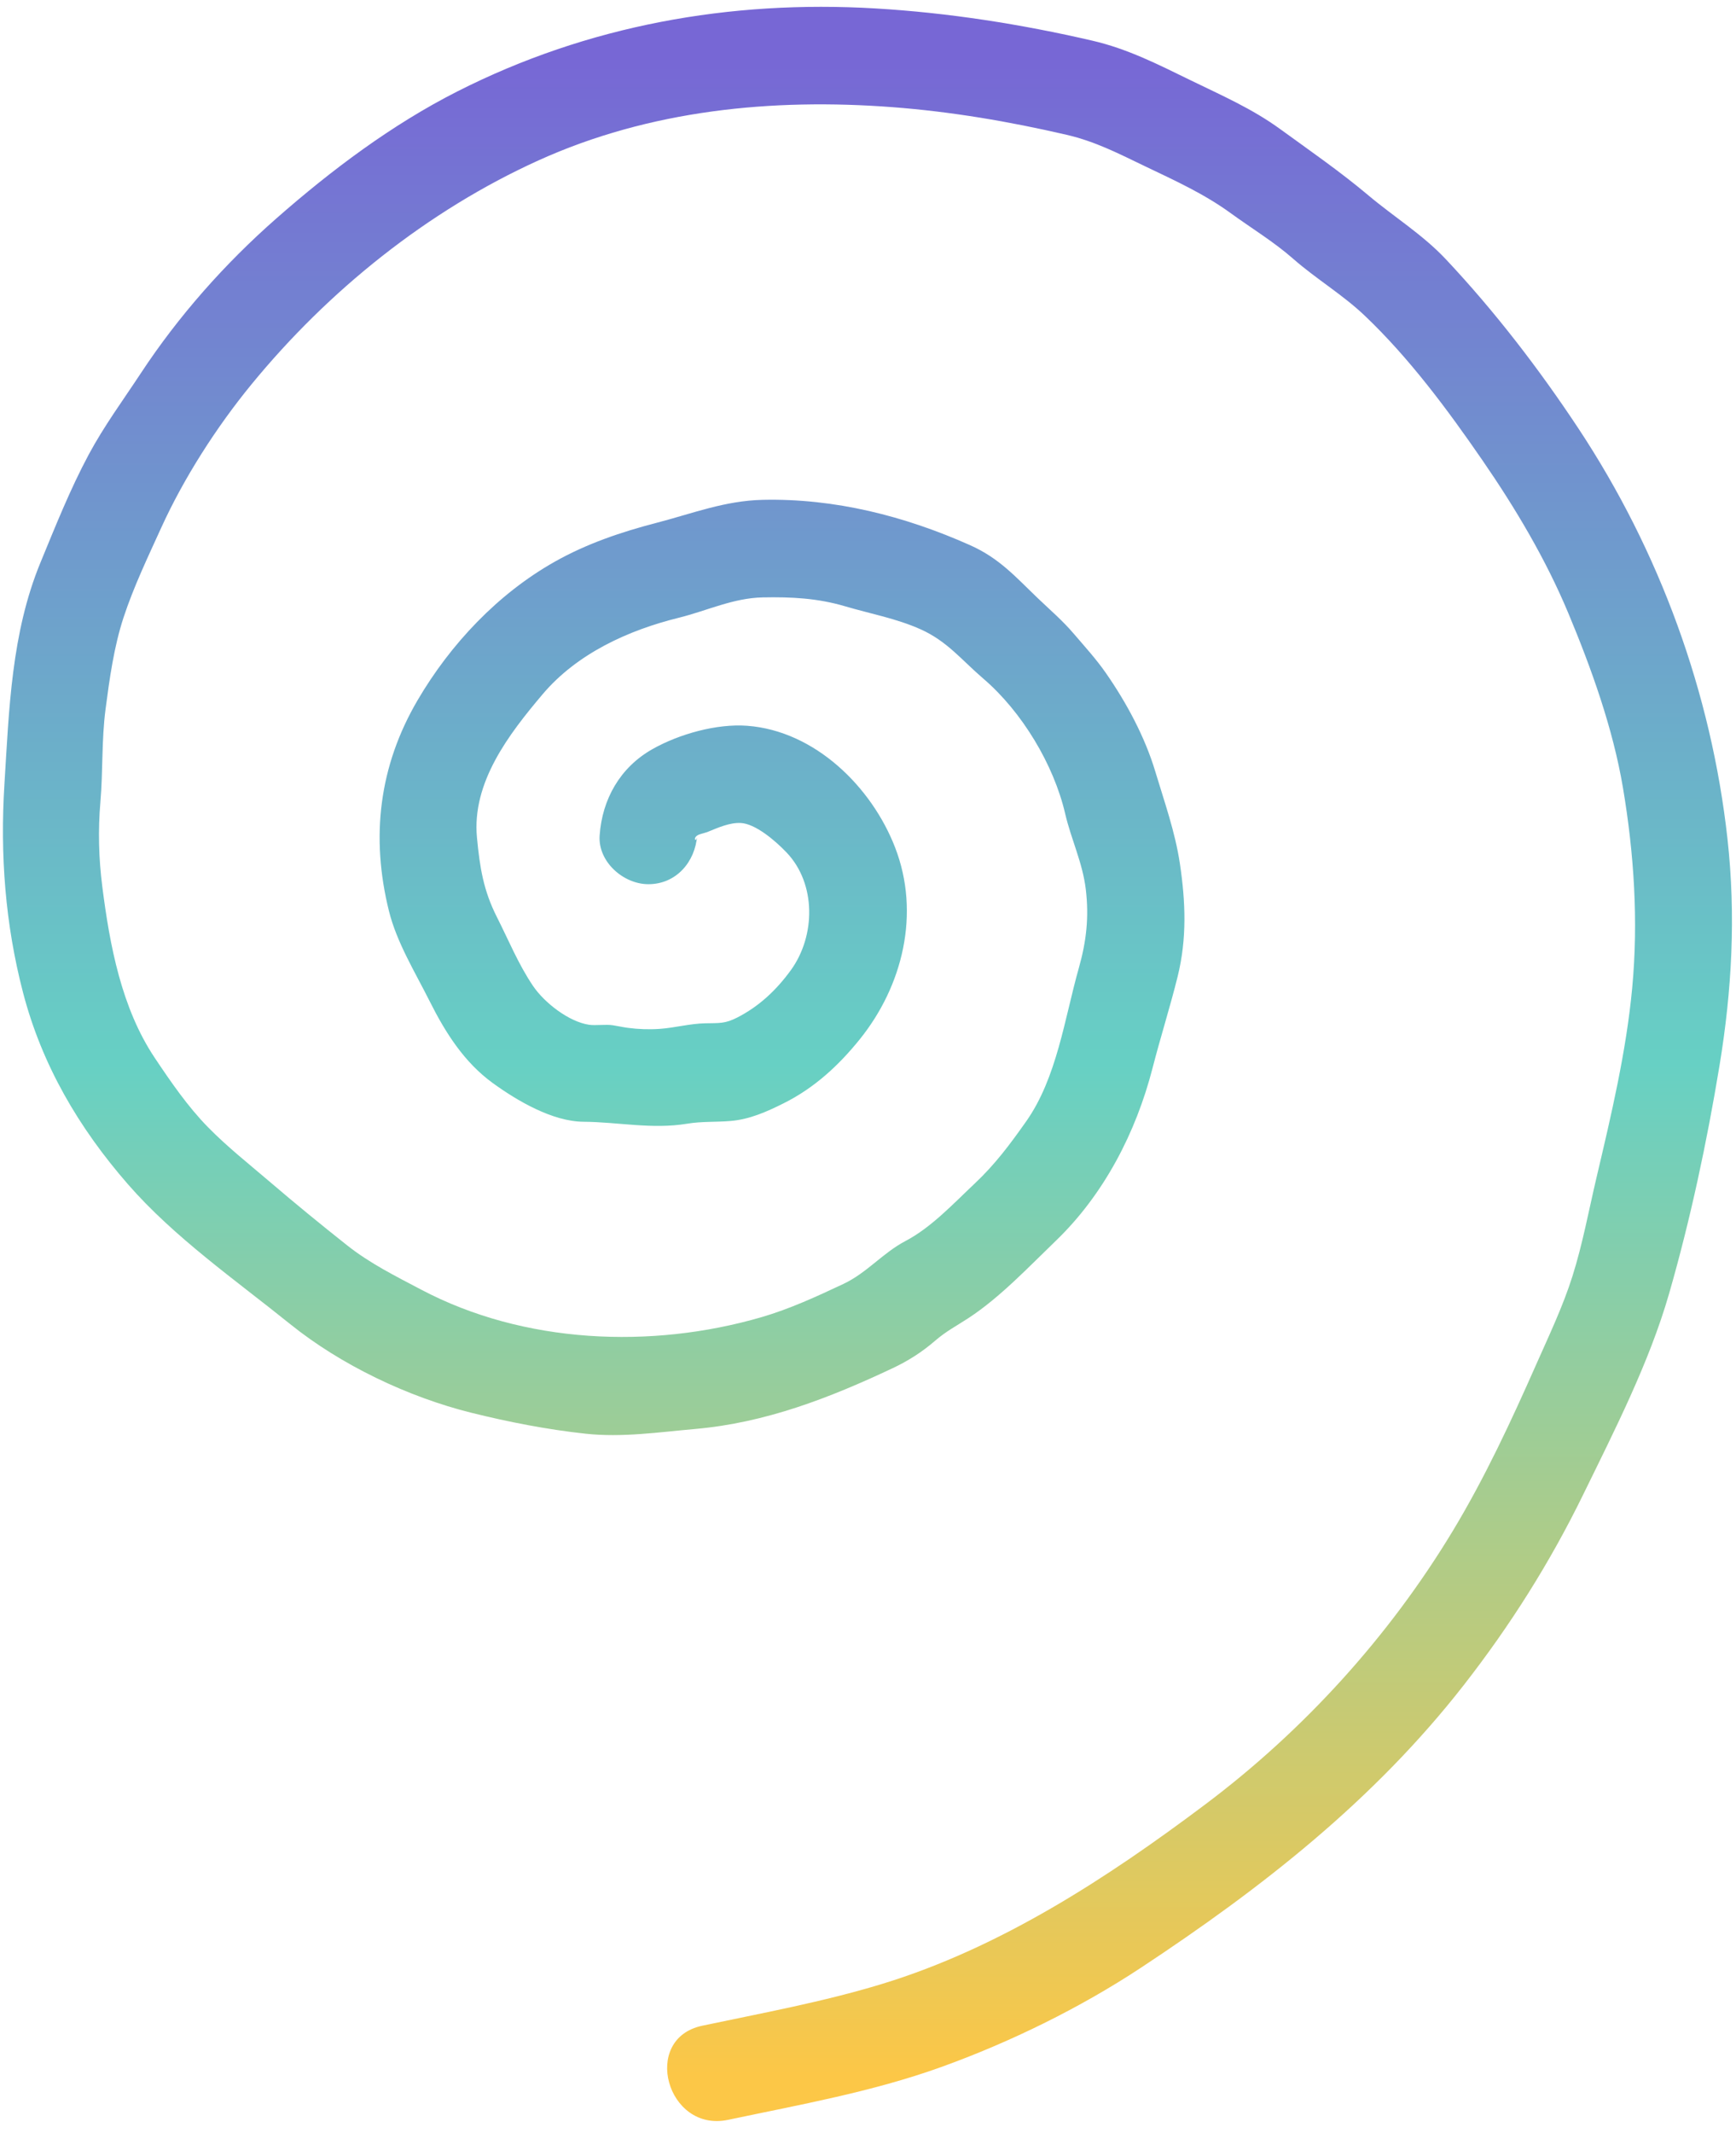 <?xml version="1.0" encoding="UTF-8" standalone="no"?><svg xmlns="http://www.w3.org/2000/svg" xmlns:xlink="http://www.w3.org/1999/xlink" fill="#000000" height="437.2" preserveAspectRatio="xMidYMid meet" version="1" viewBox="-0.6 -1.4 356.0 437.2" width="356" zoomAndPan="magnify"><g><linearGradient gradientUnits="userSpaceOnUse" id="a" x1="177.285" x2="177.285" xlink:actuate="onLoad" xlink:show="other" xlink:type="simple" y1="9.476" y2="423.916"><stop offset="0.001" stop-color="#7767d5"/><stop offset="0.5" stop-color="#67d0c4"/><stop offset="1" stop-color="#fcc747"/></linearGradient><path d="M142.363,169.816c-0.136,1.921-1.243,0.343,0.579-0.235c0.522-0.166,1.196-0.324,1.694-0.526 c2.079-0.846,4.394-1.883,6.663-1.778c2.896,0.134,6.891,3.405,9.418,6.061c6.085,6.395,5.966,17.101,0.837,24.138 c-2.96,4.061-6.448,7.34-10.897,9.636c-2.563,1.323-3.716,1.16-6.62,1.216c-3.174,0.062-6.202,0.92-9.342,1.144 c-2.173,0.155-4.432,0.074-6.581-0.215c-1.019-0.137-2.027-0.372-3.044-0.527c-1.433-0.219-3.549,0.095-4.855-0.097 c-4.169-0.612-9.173-4.52-11.501-7.953c-2.992-4.41-5.015-9.385-7.412-14.119c-2.77-5.47-3.505-10.144-4.09-16.283 c-1.077-11.302,6.513-21.168,13.443-29.365c7.045-8.334,17.521-13.129,27.904-15.692c5.833-1.44,11.189-4.063,17.267-4.181 c5.891-0.115,11.234,0.156,16.869,1.82c5.234,1.546,10.526,2.488,15.532,4.738c5.438,2.444,8.375,6.284,12.846,10.111 c7.877,6.742,14.416,17.574,16.759,27.647c1.237,5.321,3.575,10.027,4.233,15.533c0.679,5.683,0.119,10.635-1.43,16.108 c-2.924,10.33-4.502,22.546-10.824,31.477c-3.34,4.719-6.304,8.721-10.537,12.707c-4.342,4.089-8.926,9.017-14.17,11.761 c-4.69,2.454-7.898,6.519-12.731,8.797c-5.441,2.565-11.067,5.155-16.849,6.832c-22.6,6.557-48.686,5.459-69.739-5.646 c-5.246-2.767-10.496-5.368-15.145-9.045c-5.37-4.246-10.642-8.556-15.845-13.007c-4.302-3.679-8.778-7.204-12.746-11.252 c-4.149-4.232-7.622-9.287-10.911-14.203c-6.832-10.211-9.233-23.091-10.759-35.092c-0.738-5.804-0.892-11.53-0.391-17.352 c0.544-6.328,0.23-12.725,1.056-19.025c0.819-6.247,1.723-12.794,3.689-18.783c2.058-6.268,4.998-12.404,7.729-18.404 c4.658-10.231,11.337-20.628,18.46-29.327c15.782-19.275,36.168-35.655,58.875-45.947c22.784-10.327,47.913-12.801,72.644-10.923 c12.029,0.914,23.915,2.938,35.663,5.659c5.975,1.384,10.734,3.882,16.237,6.516c6.103,2.921,11.964,5.574,17.456,9.563 c4.273,3.103,8.823,5.853,12.795,9.338c4.693,4.118,10.138,7.346,14.661,11.645c9.156,8.702,17.009,19.291,24.158,29.667 c6.781,9.841,12.978,20.259,17.597,31.304c4.735,11.324,9.158,23.649,11.204,35.769c2.284,13.529,3.18,27.334,1.905,41.012 c-1.226,13.153-4.304,26.085-7.326,38.918c-1.584,6.725-2.852,13.645-4.939,20.235c-1.969,6.218-4.798,12.123-7.431,18.077 c-5.156,11.658-10.541,23.247-17.142,34.171c-13.049,21.592-30.497,40.79-50.662,55.94c-20.113,15.111-42.118,29.46-66.372,36.849 c-12.074,3.678-24.518,5.948-36.851,8.556c-12.585,2.662-7.259,21.946,5.317,19.286c14.658-3.1,29.519-5.723,43.66-10.806 c14.1-5.069,28.464-12.101,40.976-20.354c24.853-16.393,47.83-34.358,66.254-57.977c9.508-12.189,17.658-25.097,24.449-38.989 c6.451-13.195,13.551-27.061,17.625-41.198c4.376-15.186,7.77-31.143,10.34-46.732c2.557-15.512,3.368-30.818,1.639-46.459 c-3.311-29.937-13.93-58.995-30.571-84.141c-8.077-12.206-17.156-24.012-27.185-34.677c-4.776-5.079-10.605-8.651-15.899-13.106 c-5.821-4.897-11.959-9.129-18.107-13.595c-5.738-4.168-11.963-6.877-18.31-9.969c-6.662-3.246-12.892-6.44-20.16-8.126 c-14.607-3.388-29.547-5.731-44.523-6.612c-29.81-1.754-58.98,3.463-85.68,16.994c-13.456,6.819-25.826,16.107-37.142,26.041 c-10.567,9.277-20.073,20-27.796,31.727c-3.66,5.557-7.551,10.824-10.708,16.711c-3.781,7.051-6.829,14.702-9.878,22.096 c-5.973,14.486-6.435,30.064-7.392,45.467c-0.895,14.408,0.154,28.602,3.815,42.657c3.873,14.867,11.439,27.744,21.508,39.292 c9.498,10.893,22.08,19.649,33.285,28.675c10.416,8.39,24.201,14.956,37.181,18.175c7.688,1.907,15.502,3.426,23.379,4.282 c7.512,0.816,15.023-0.313,22.523-0.972c14.403-1.267,27.523-6.355,40.475-12.461c3.158-1.489,6.006-3.298,8.655-5.59 c2.288-1.98,4.432-3.072,6.949-4.723c6.43-4.22,12.309-10.467,17.842-15.792c9.877-9.506,16.443-22.213,19.839-35.42 c1.609-6.258,3.574-12.427,5.13-18.694c1.935-7.792,1.646-15.338,0.467-23.216c-0.966-6.458-3.176-12.646-5.049-18.882 c-2.125-7.073-5.918-14.121-10.136-20.173c-1.998-2.868-4.297-5.378-6.558-8.021c-2.349-2.746-4.718-4.746-7.306-7.218 c-4.615-4.407-7.918-8.249-13.98-10.95c-13.414-5.978-27.755-9.613-42.496-9.289c-7.796,0.171-14.388,2.793-21.8,4.714 c-7.254,1.88-14.323,4.275-20.883,7.976c-11.651,6.572-21.365,16.873-28.109,28.374c-7.921,13.509-9.648,28.06-5.869,43.241 c1.605,6.447,5.396,12.58,8.36,18.493c3.199,6.38,7.057,12.474,12.899,16.718c5.028,3.652,12.278,7.905,18.638,7.95 c7.139,0.05,14.004,1.592,21.237,0.4c3.049-0.502,5.851-0.304,8.924-0.561c3.903-0.327,7.364-1.876,10.835-3.604 c6.277-3.125,11.263-7.698,15.638-13.121c8.825-10.938,12.482-25.804,7.269-39.301c-4.8-12.43-16.44-23.93-30.339-24.971 c-6.265-0.469-13.977,1.696-19.45,4.794c-6.614,3.743-10.285,10.233-10.813,17.674c-0.383,5.394,4.87,10,10,10 C138.093,179.816,141.979,175.225,142.363,169.816L142.363,169.816z" fill="url(#a)"/></g></svg>